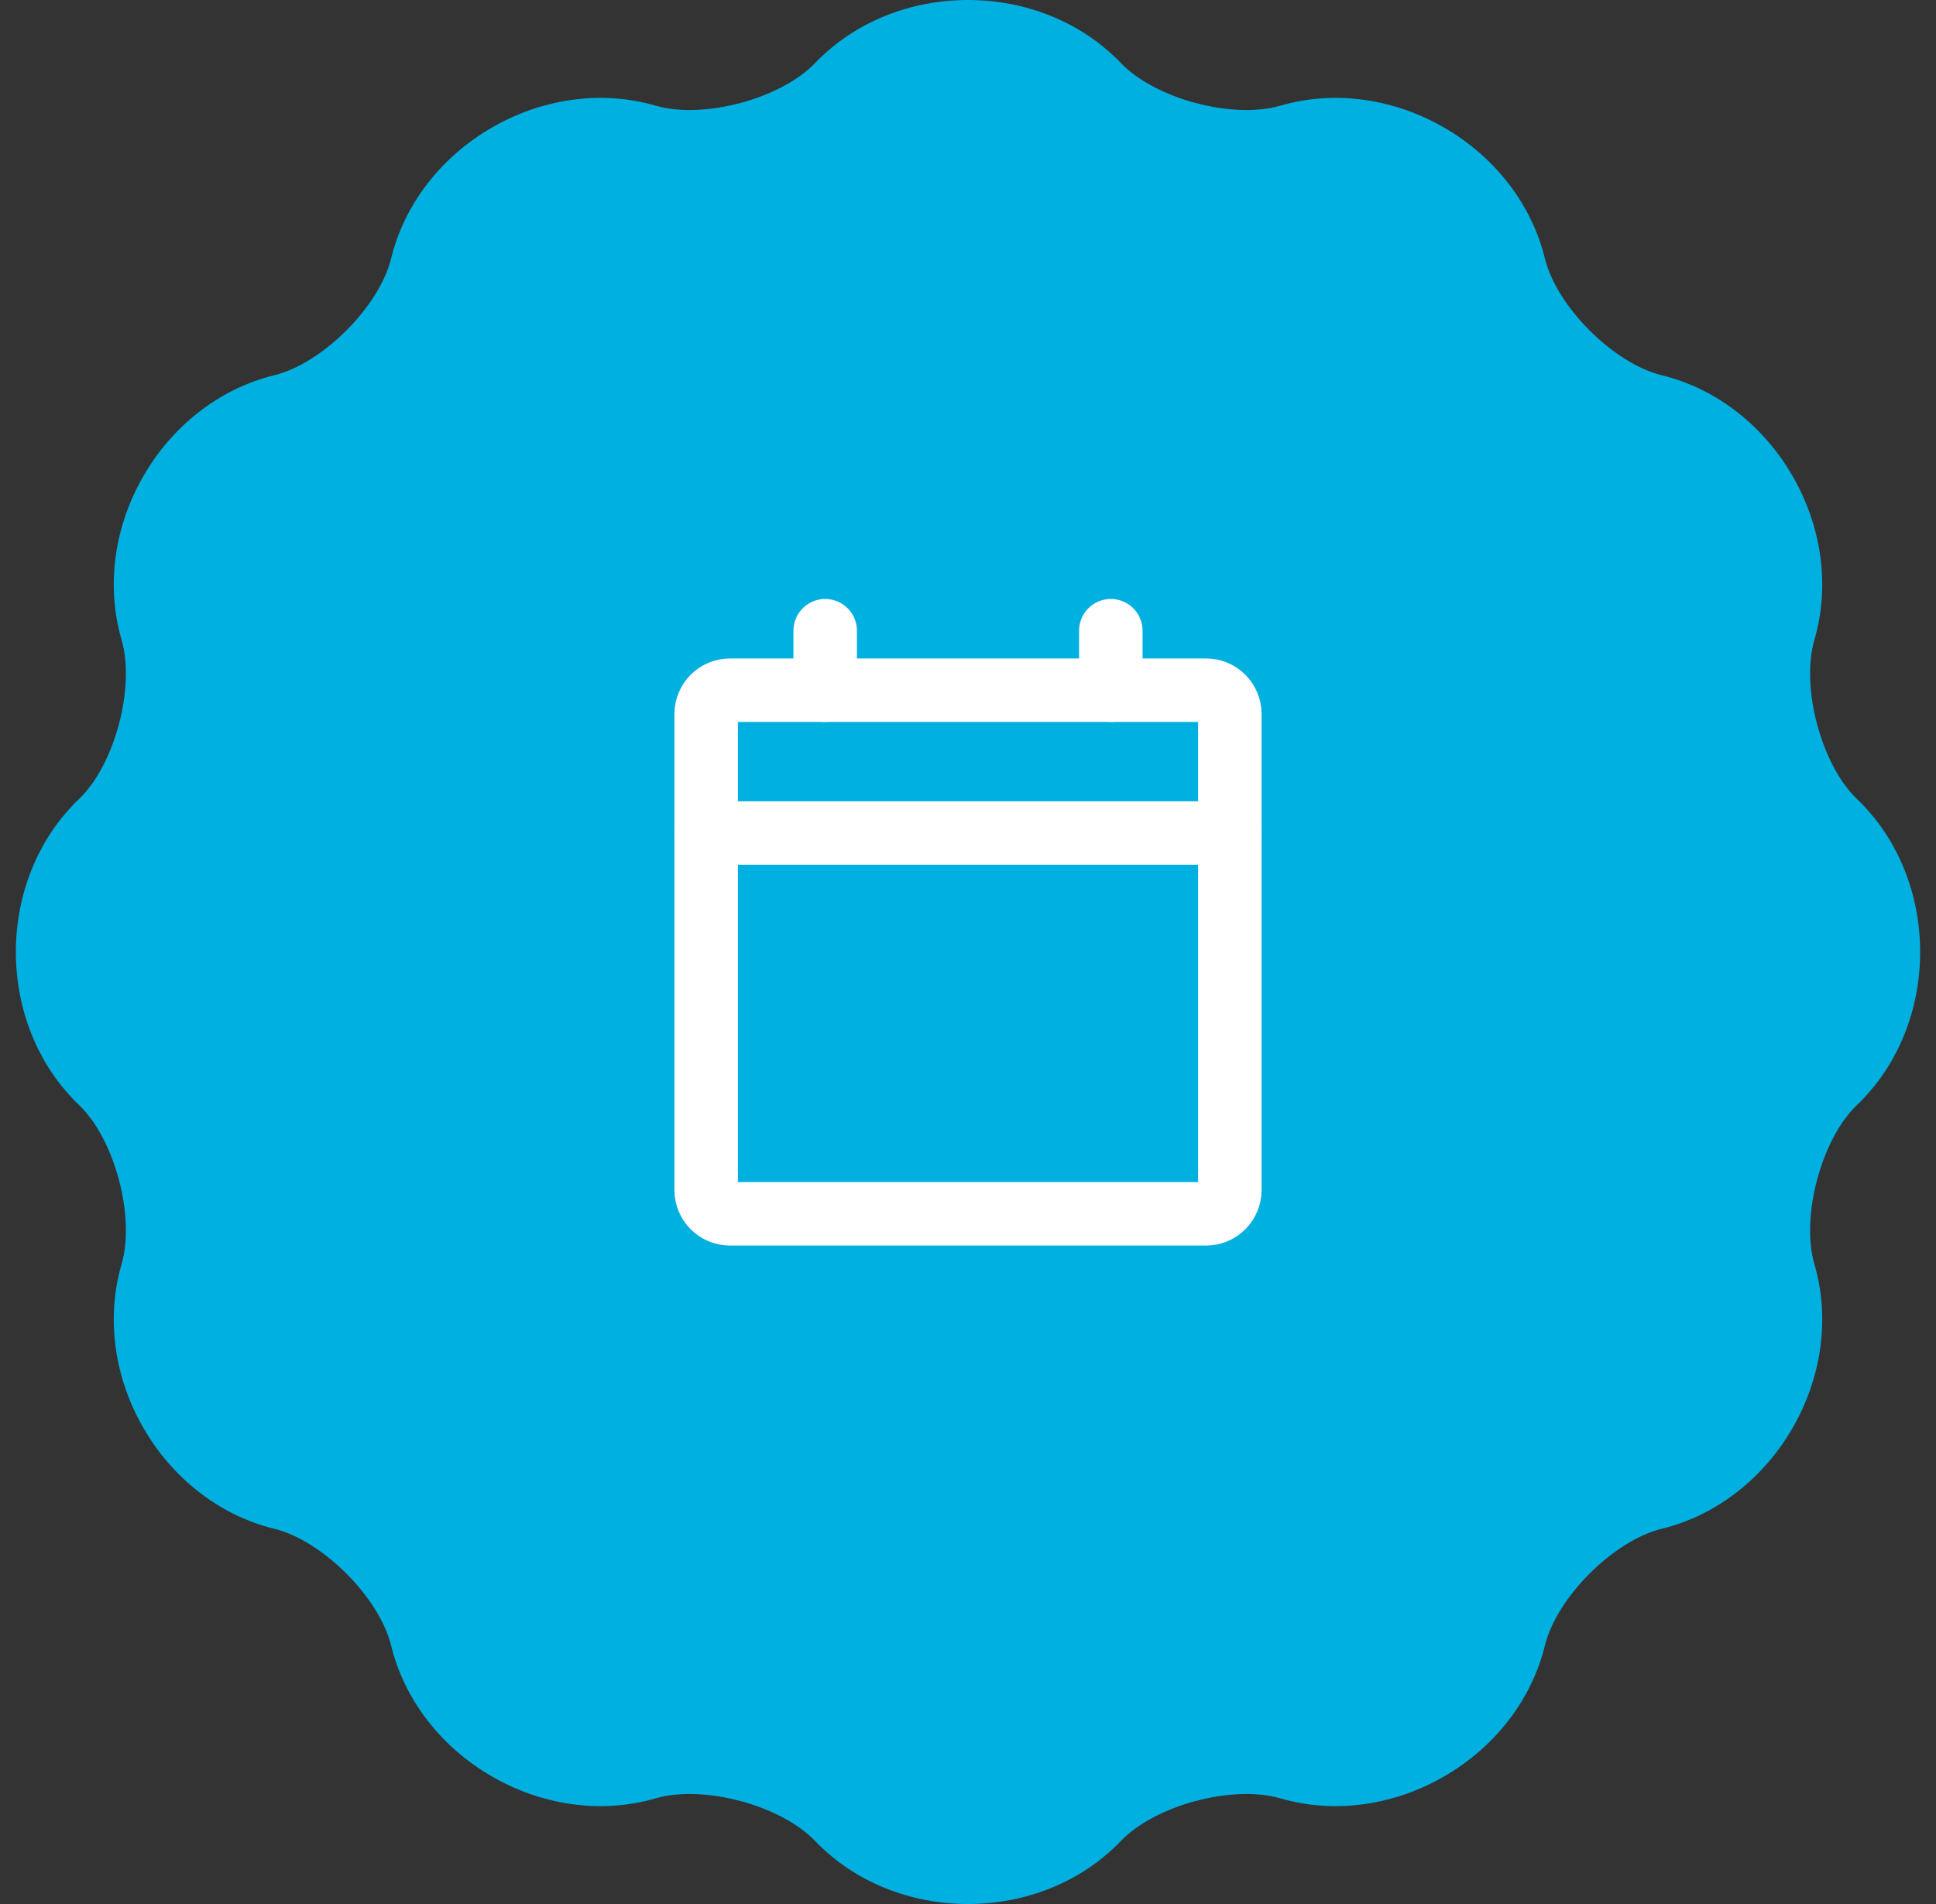 <svg width="61" height="60" viewBox="0 0 61 60" fill="none" xmlns="http://www.w3.org/2000/svg">
<rect x="0" y="0" width="61" height="60" fill="#333333" stroke="none"/>
<path d="M20.663 3.331C22.162 3.767 24.605 3.113 25.685 1.985C28.221 -0.662 32.779 -0.662 35.315 1.985C36.395 3.113 38.838 3.767 40.337 3.331C43.857 2.306 47.805 4.586 48.677 8.146C49.049 9.663 50.837 11.451 52.354 11.823C55.914 12.695 58.194 16.643 57.169 20.163C56.733 21.662 57.387 24.105 58.515 25.185C61.162 27.721 61.162 32.279 58.515 34.815C57.387 35.895 56.733 38.338 57.169 39.837C58.194 43.357 55.914 47.305 52.354 48.177C50.837 48.549 49.049 50.337 48.677 51.854C47.805 55.414 43.857 57.694 40.337 56.669C38.838 56.233 36.395 56.887 35.315 58.015C32.779 60.662 28.221 60.662 25.685 58.015C24.605 56.887 22.162 56.233 20.663 56.669C17.143 57.694 13.195 55.414 12.323 51.854C11.951 50.337 10.162 48.549 8.646 48.177C5.086 47.305 2.806 43.357 3.831 39.837C4.267 38.338 3.613 35.895 2.485 34.815C-0.162 32.279 -0.162 27.721 2.485 25.185C3.613 24.105 4.267 21.662 3.831 20.163C2.806 16.643 5.086 12.695 8.646 11.823C10.162 11.451 11.951 9.663 12.323 8.146C13.195 4.586 17.143 2.306 20.663 3.331Z" fill="#00B0E1"/>
<path d="M38 21.75H23C22.586 21.75 22.25 22.086 22.25 22.5V37.5C22.25 37.914 22.586 38.25 23 38.25H38C38.414 38.25 38.75 37.914 38.75 37.5V22.5C38.75 22.086 38.414 21.75 38 21.75Z" stroke="white" stroke-width="2" stroke-linecap="round" stroke-linejoin="round"/>
<path d="M35 19.875V21.75" stroke="white" stroke-width="2" stroke-linecap="round" stroke-linejoin="round"/>
<path d="M26 19.875V21.75" stroke="white" stroke-width="2" stroke-linecap="round" stroke-linejoin="round"/>
<path d="M22.25 26.25H38.75" stroke="white" stroke-width="2" stroke-linecap="round" stroke-linejoin="round"/>
</svg>
